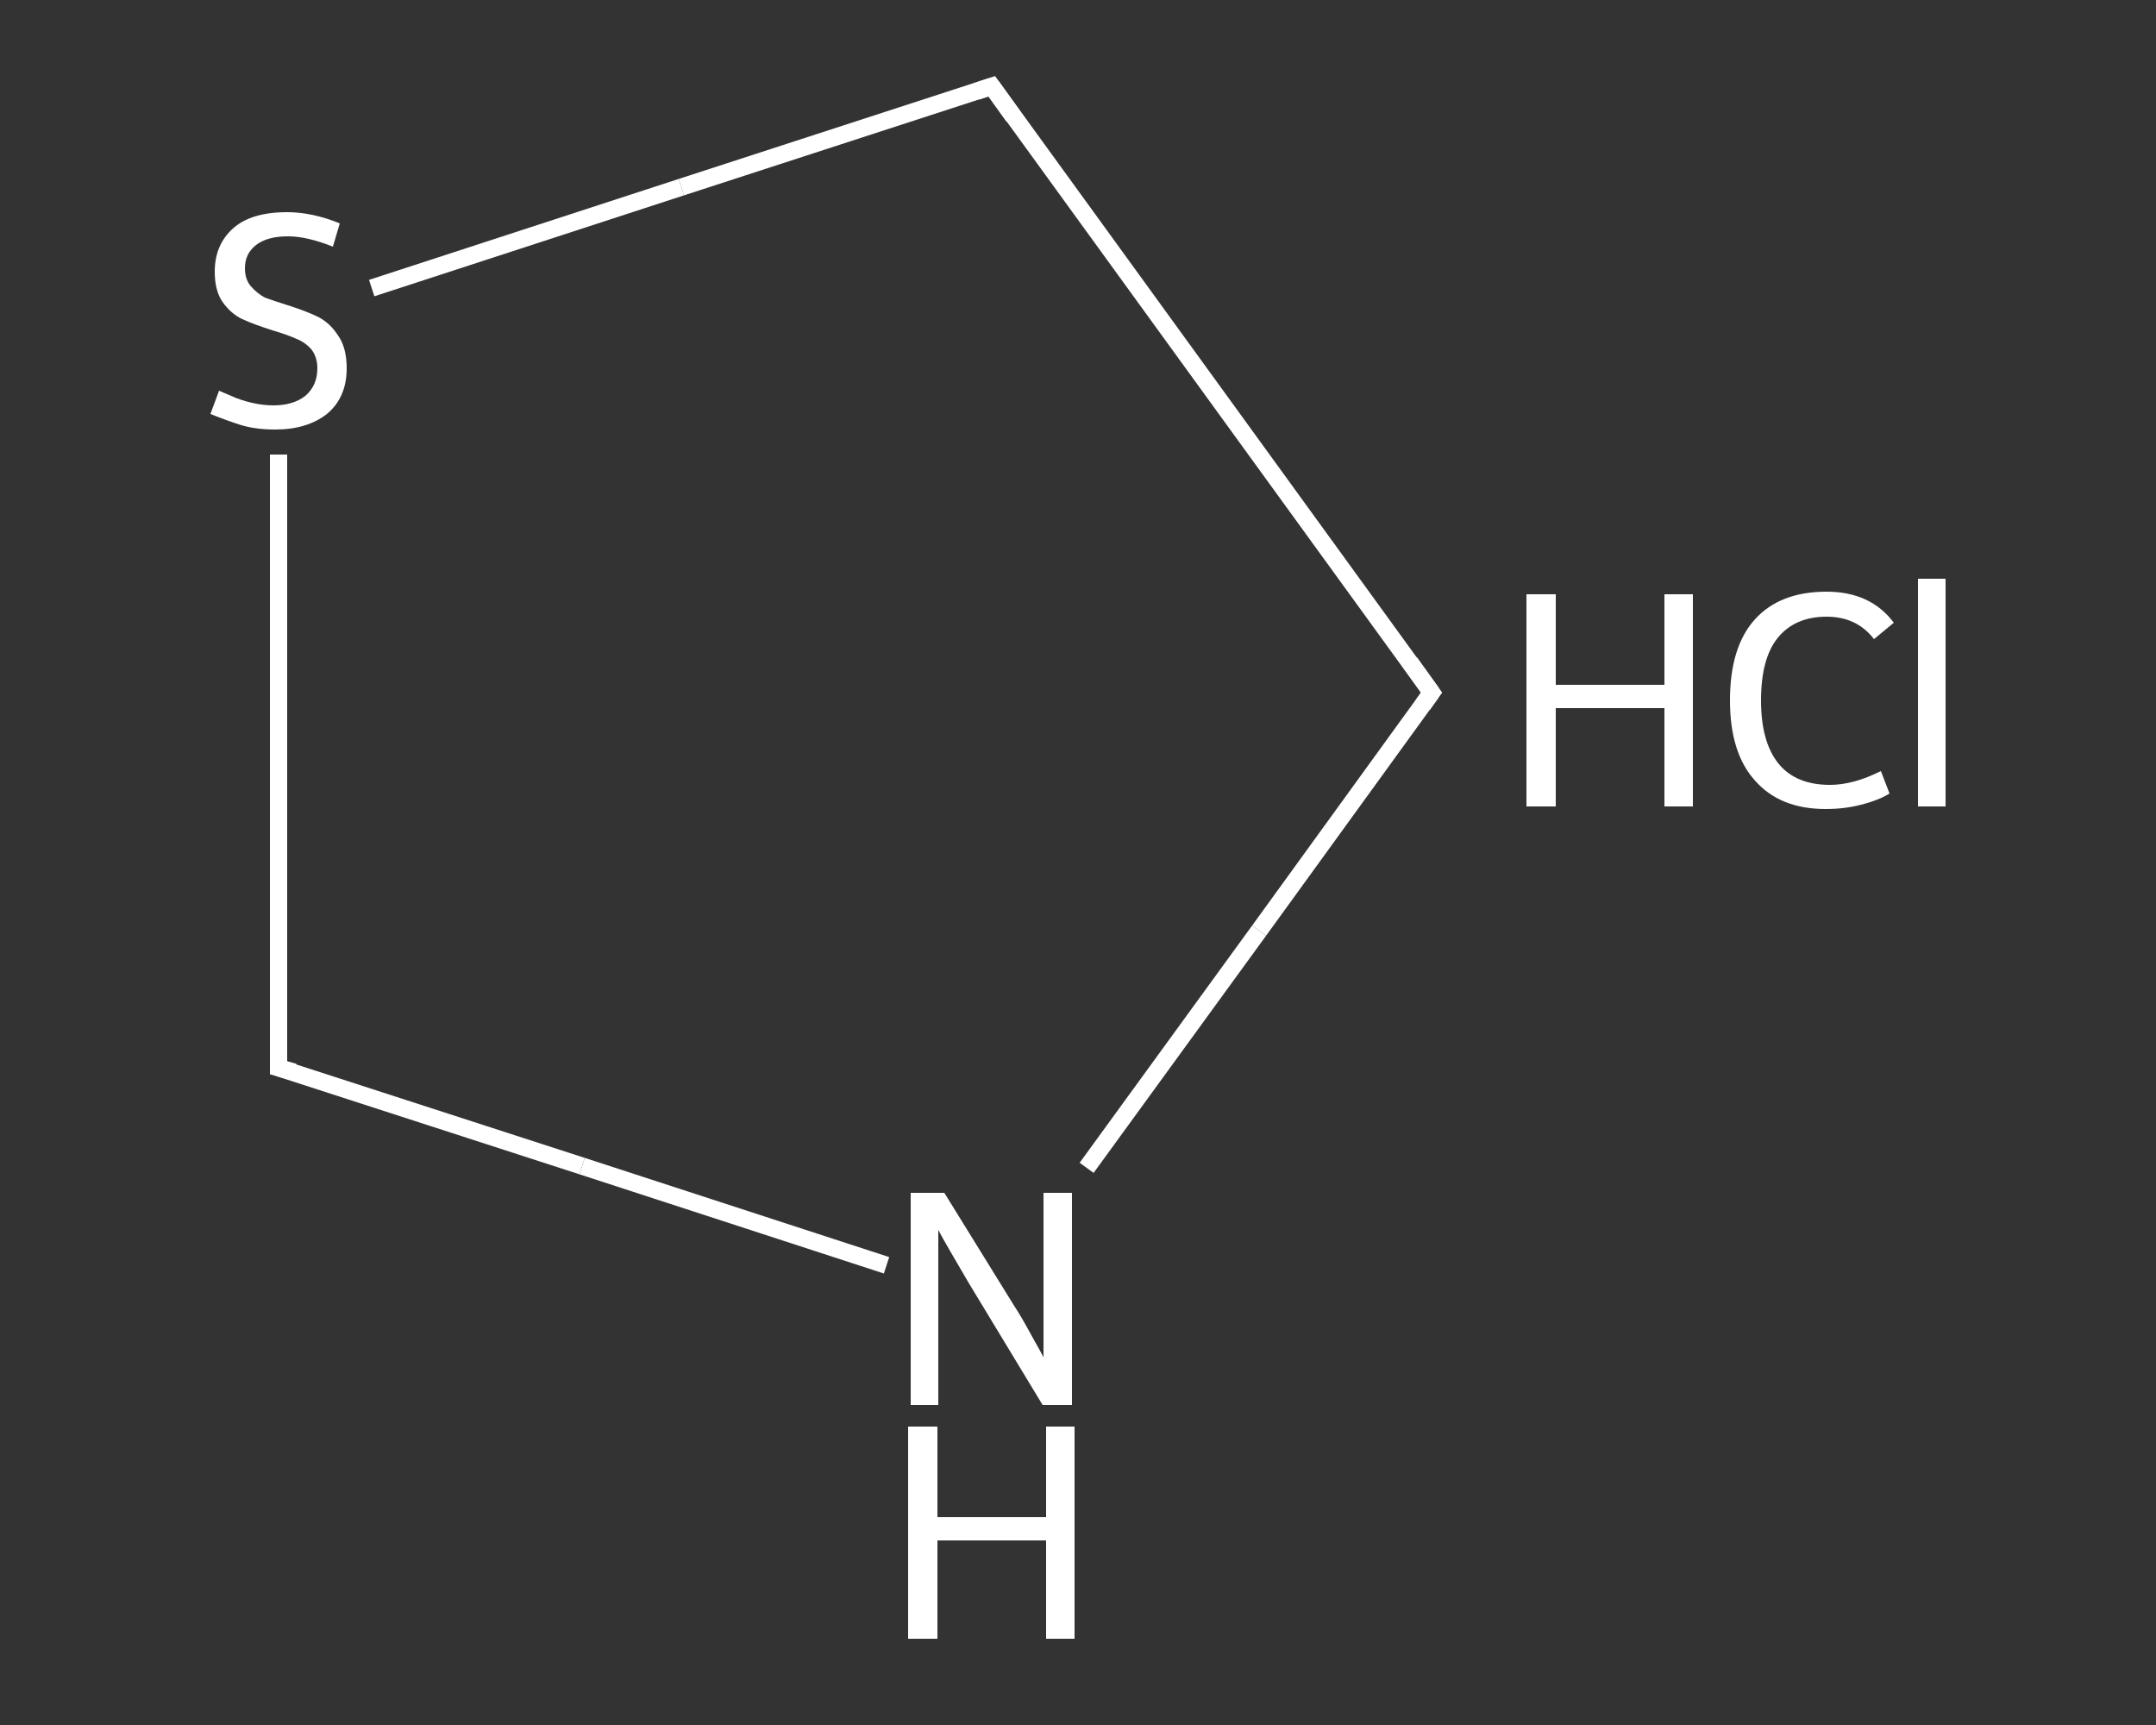 <?xml version='1.0' encoding='iso-8859-1'?>
<svg version='1.1' baseProfile='full'
              xmlns='http://www.w3.org/2000/svg'
                      xmlns:rdkit='http://www.rdkit.org/xml'
                      xmlns:xlink='http://www.w3.org/1999/xlink'
                  xml:space='preserve'
width='250px' height='200px' viewBox='0 0 250 200'>
<rect x="0" y="0" width="250" height="200" fill="#333333" stroke="none"/>
<!-- END OF HEADER -->
<rect style='opacity:1.0;fill:transparent;stroke:none' width='250.0' height='200.0' x='0.0' y='0.0'> </rect>
<path class='bond-0 atom-0 atom-1' d='M 166.0,80.3 L 115.0,10.0' style='fill:none;fill-rule:evenodd;stroke:#FFFFFF;stroke-width:2.0px;stroke-linecap:butt;stroke-linejoin:miter;stroke-opacity:1' />
<path class='bond-1 atom-1 atom-2' d='M 115.0,10.0 L 79.0,21.7' style='fill:none;fill-rule:evenodd;stroke:#FFFFFF;stroke-width:2.0px;stroke-linecap:butt;stroke-linejoin:miter;stroke-opacity:1' />
<path class='bond-1 atom-1 atom-2' d='M 79.0,21.7 L 43.1,33.4' style='fill:none;fill-rule:evenodd;stroke:#FFFFFF;stroke-width:2.0px;stroke-linecap:butt;stroke-linejoin:miter;stroke-opacity:1' />
<path class='bond-2 atom-2 atom-3' d='M 32.3,52.7 L 32.3,88.2' style='fill:none;fill-rule:evenodd;stroke:#FFFFFF;stroke-width:2.0px;stroke-linecap:butt;stroke-linejoin:miter;stroke-opacity:1' />
<path class='bond-2 atom-2 atom-3' d='M 32.3,88.2 L 32.3,123.8' style='fill:none;fill-rule:evenodd;stroke:#FFFFFF;stroke-width:2.0px;stroke-linecap:butt;stroke-linejoin:miter;stroke-opacity:1' />
<path class='bond-3 atom-3 atom-4' d='M 32.3,123.8 L 67.5,135.2' style='fill:none;fill-rule:evenodd;stroke:#FFFFFF;stroke-width:2.0px;stroke-linecap:butt;stroke-linejoin:miter;stroke-opacity:1' />
<path class='bond-3 atom-3 atom-4' d='M 67.5,135.2 L 102.8,146.7' style='fill:none;fill-rule:evenodd;stroke:#FFFFFF;stroke-width:2.0px;stroke-linecap:butt;stroke-linejoin:miter;stroke-opacity:1' />
<path class='bond-4 atom-4 atom-0' d='M 126.0,135.4 L 146.0,107.9' style='fill:none;fill-rule:evenodd;stroke:#FFFFFF;stroke-width:2.0px;stroke-linecap:butt;stroke-linejoin:miter;stroke-opacity:1' />
<path class='bond-4 atom-4 atom-0' d='M 146.0,107.9 L 166.0,80.3' style='fill:none;fill-rule:evenodd;stroke:#FFFFFF;stroke-width:2.0px;stroke-linecap:butt;stroke-linejoin:miter;stroke-opacity:1' />
<path d='M 163.5,76.8 L 166.0,80.3 L 165.0,81.7' style='fill:none;stroke:#FFFFFF;stroke-width:2.0px;stroke-linecap:butt;stroke-linejoin:miter;stroke-opacity:1;' />
<path d='M 117.5,13.5 L 115.0,10.0 L 113.2,10.6' style='fill:none;stroke:#FFFFFF;stroke-width:2.0px;stroke-linecap:butt;stroke-linejoin:miter;stroke-opacity:1;' />
<path d='M 32.3,122.0 L 32.3,123.8 L 34.1,124.3' style='fill:none;stroke:#FFFFFF;stroke-width:2.0px;stroke-linecap:butt;stroke-linejoin:miter;stroke-opacity:1;' />
<path class='atom-2' d='M 25.4 45.3
Q 25.6 45.4, 26.8 45.9
Q 27.9 46.4, 29.2 46.7
Q 30.5 47.0, 31.7 47.0
Q 34.0 47.0, 35.4 45.9
Q 36.8 44.7, 36.8 42.7
Q 36.8 41.4, 36.1 40.5
Q 35.4 39.7, 34.4 39.3
Q 33.3 38.8, 31.6 38.3
Q 29.4 37.6, 28.1 37.0
Q 26.8 36.4, 25.8 35.0
Q 24.9 33.7, 24.9 31.5
Q 24.9 28.4, 27.0 26.5
Q 29.1 24.6, 33.3 24.6
Q 36.2 24.6, 39.4 25.9
L 38.6 28.6
Q 35.6 27.4, 33.4 27.4
Q 31.0 27.4, 29.7 28.4
Q 28.4 29.4, 28.4 31.1
Q 28.4 32.4, 29.1 33.2
Q 29.8 34.0, 30.7 34.5
Q 31.8 34.9, 33.4 35.4
Q 35.6 36.1, 37.0 36.8
Q 38.3 37.5, 39.2 38.9
Q 40.2 40.3, 40.2 42.7
Q 40.2 46.1, 37.9 48.0
Q 35.6 49.8, 31.9 49.8
Q 29.7 49.8, 28.0 49.3
Q 26.4 48.8, 24.4 48.0
L 25.4 45.3
' fill='#FFFFFF'/>
<path class='atom-4' d='M 109.5 138.3
L 117.6 151.4
Q 118.4 152.6, 119.7 155.0
Q 121.0 157.3, 121.0 157.4
L 121.0 138.3
L 124.3 138.3
L 124.3 162.9
L 120.9 162.9
L 112.3 148.7
Q 111.3 147.0, 110.2 145.1
Q 109.1 143.2, 108.8 142.6
L 108.8 162.9
L 105.6 162.9
L 105.6 138.3
L 109.5 138.3
' fill='#FFFFFF'/>
<path class='atom-4' d='M 105.3 165.4
L 108.7 165.4
L 108.7 175.9
L 121.3 175.9
L 121.3 165.4
L 124.6 165.4
L 124.6 190.0
L 121.3 190.0
L 121.3 178.6
L 108.7 178.6
L 108.7 190.0
L 105.3 190.0
L 105.3 165.4
' fill='#FFFFFF'/>
<path class='atom-5' d='M 177.0 68.9
L 180.4 68.9
L 180.4 79.4
L 193.0 79.4
L 193.0 68.9
L 196.3 68.9
L 196.3 93.5
L 193.0 93.5
L 193.0 82.1
L 180.4 82.1
L 180.4 93.5
L 177.0 93.5
L 177.0 68.9
' fill='#FFFFFF'/>
<path class='atom-5' d='M 200.6 81.2
Q 200.6 75.0, 203.5 71.8
Q 206.4 68.6, 211.8 68.6
Q 216.9 68.6, 219.6 72.2
L 217.3 74.1
Q 215.3 71.5, 211.8 71.5
Q 208.1 71.5, 206.1 74.0
Q 204.2 76.4, 204.2 81.2
Q 204.2 86.0, 206.2 88.5
Q 208.2 91.0, 212.2 91.0
Q 214.9 91.0, 218.1 89.4
L 219.1 92.0
Q 217.8 92.8, 215.8 93.3
Q 213.9 93.8, 211.7 93.8
Q 206.4 93.8, 203.5 90.5
Q 200.6 87.3, 200.6 81.2
' fill='#FFFFFF'/>
<path class='atom-5' d='M 222.4 67.1
L 225.6 67.1
L 225.6 93.5
L 222.4 93.5
L 222.4 67.1
' fill='#FFFFFF'/>
</svg>

